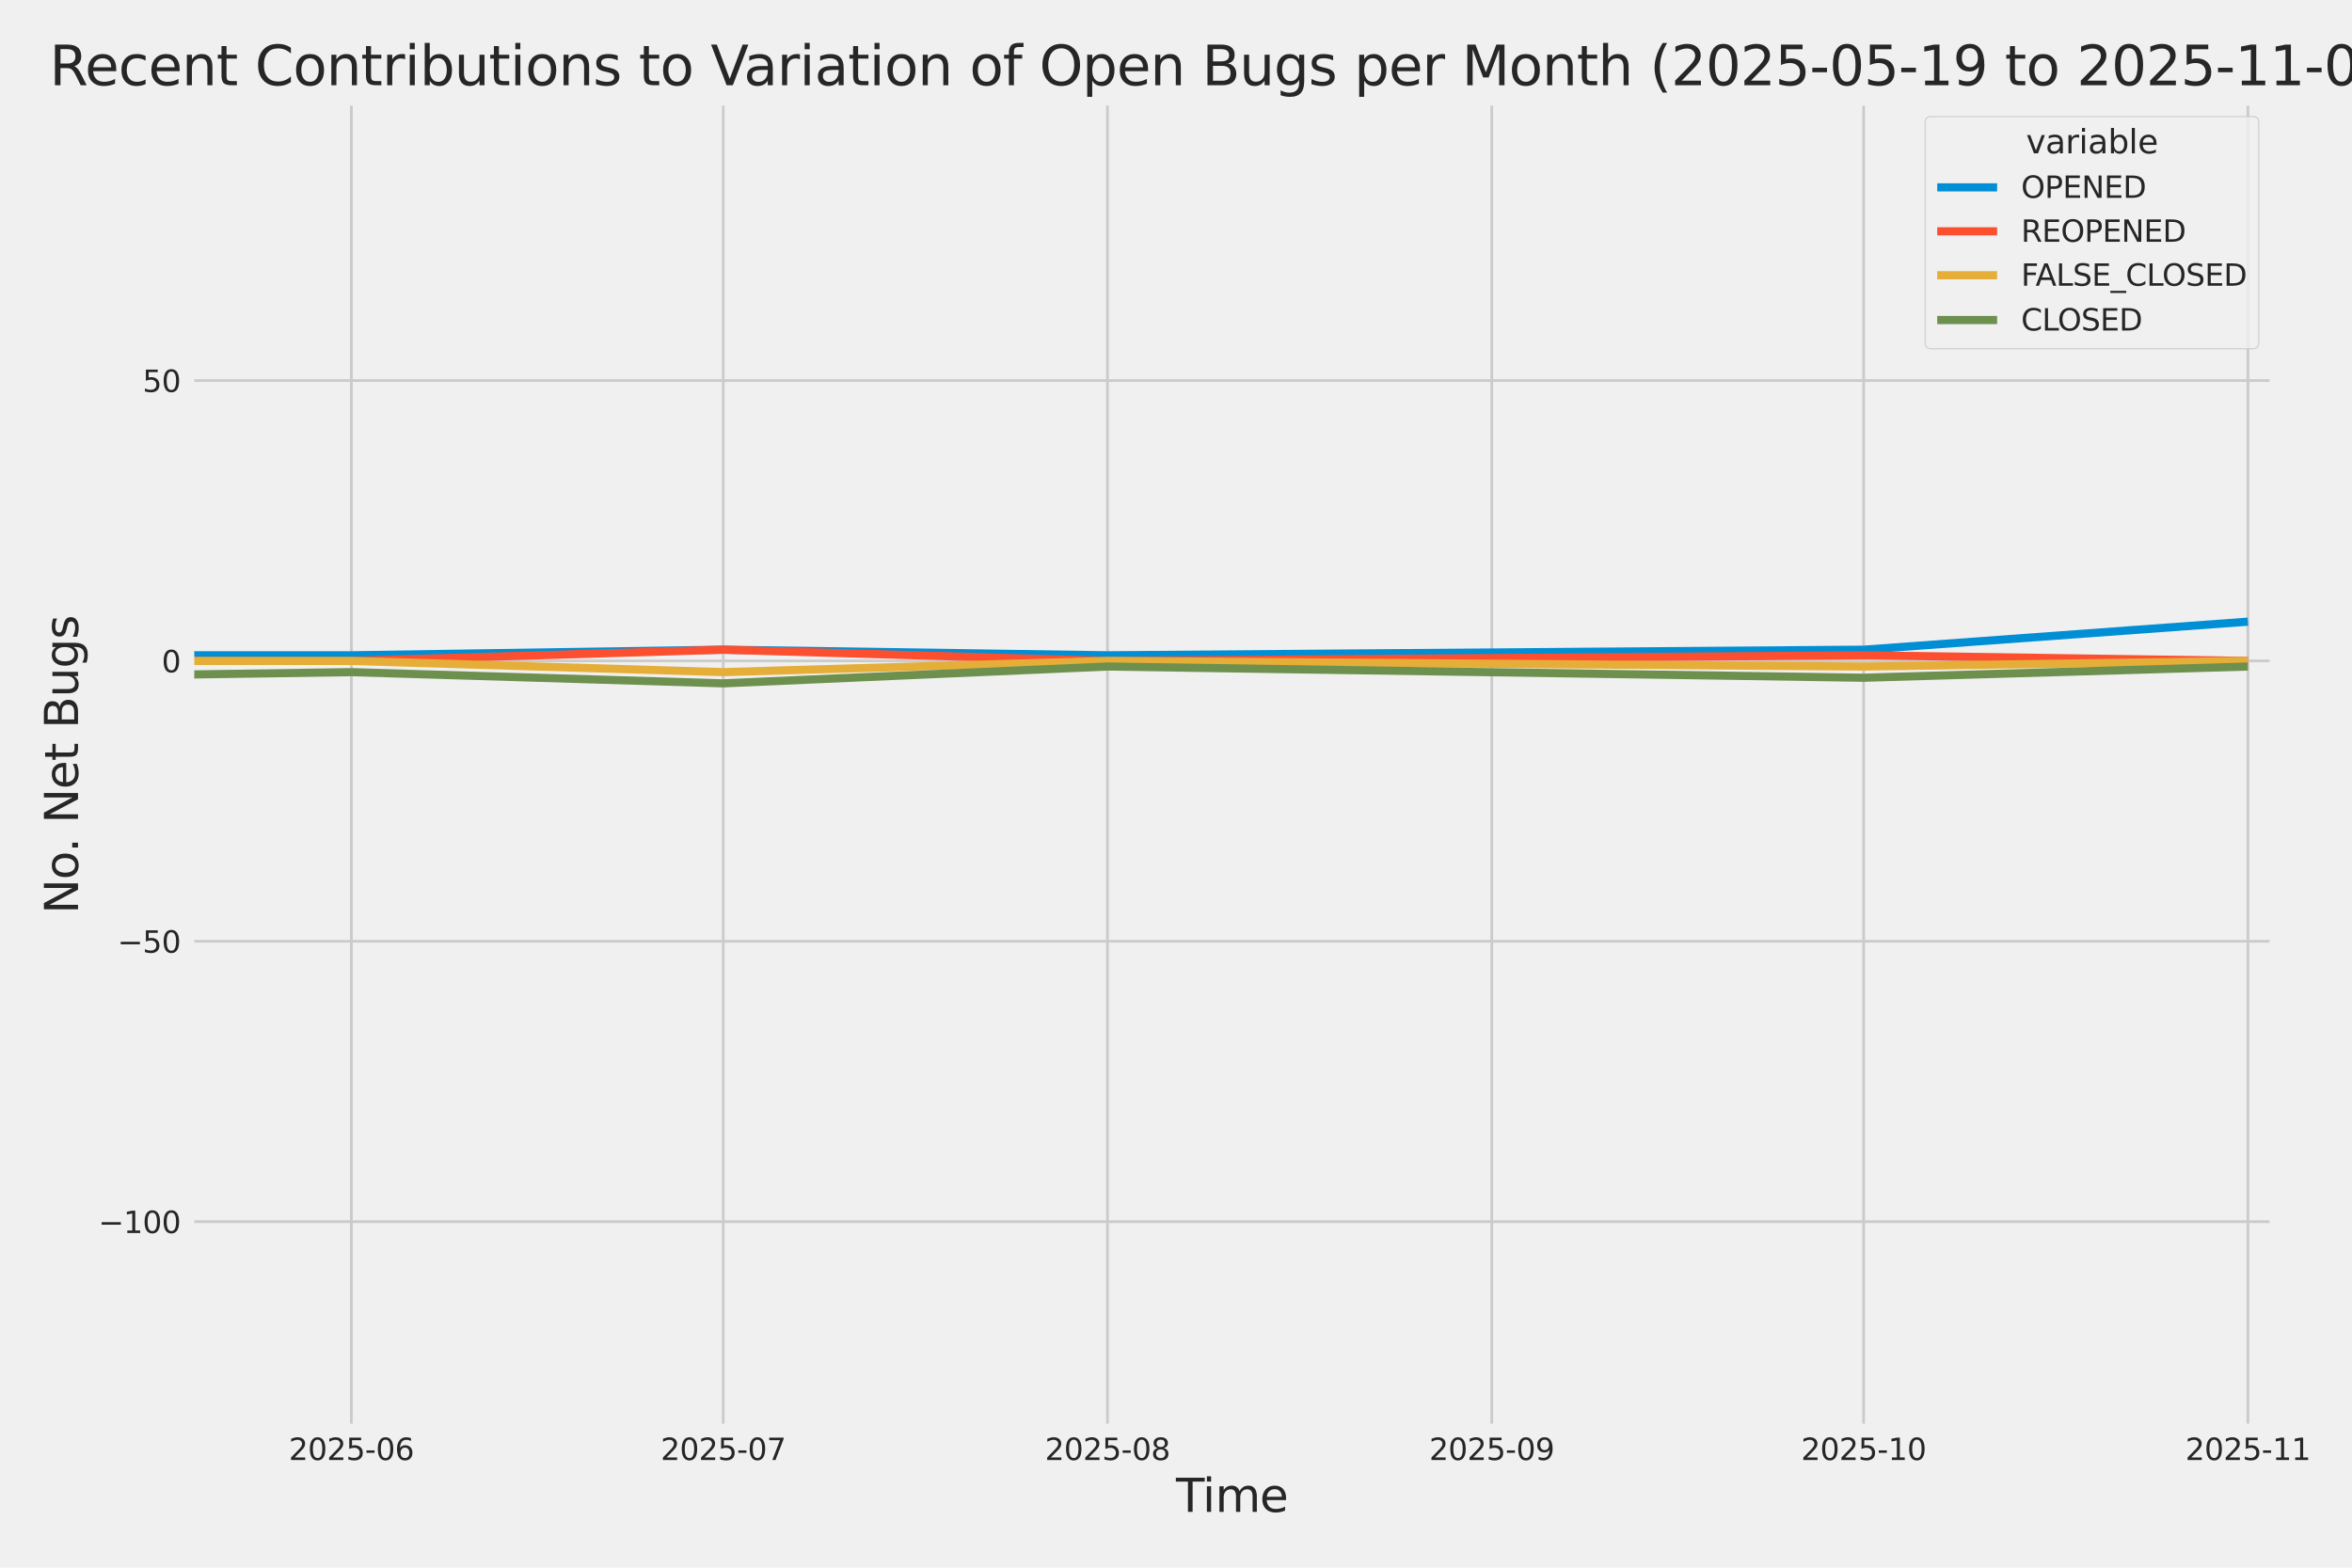 <?xml version="1.0" encoding="utf-8" standalone="no"?>
<!DOCTYPE svg PUBLIC "-//W3C//DTD SVG 1.1//EN"
  "http://www.w3.org/Graphics/SVG/1.1/DTD/svg11.dtd">
<svg xmlns:xlink="http://www.w3.org/1999/xlink" width="864pt" height="576pt" viewBox="0 0 864 576" xmlns="http://www.w3.org/2000/svg" version="1.1">
 <defs>
  <style type="text/css">*{stroke-linejoin: round; stroke-linecap: butt}</style>
 </defs>
 <g id="figure_1">
  <g id="patch_1">
   <path d="M 0 576 
L 864 576 
L 864 0 
L 0 0 
z
" style="fill: #f0f0f0"/>
  </g>
  <g id="axes_1">
   <g id="patch_2">
    <path d="M 69.87 524.58 
L 835.219 524.58 
L 835.219 37.32 
L 69.87 37.32 
z
" style="fill: #f0f0f0"/>
   </g>
   <g id="matplotlib.axis_1">
    <g id="xtick_1">
     <g id="line2d_1">
      <path d="M 129.066 524.58 
L 129.066 37.32 
" clip-path="url(#p2f8965c212)" style="fill: none; stroke: #cbcbcb"/>
     </g>
     <g id="text_1">
      <!-- 2025-06 -->
      <g style="fill: #262626" transform="translate(106.086 536.438) scale(0.11 -0.11)">
       <defs>
        <path id="DejaVuSans-32" d="M 1228 531 
L 3431 531 
L 3431 0 
L 469 0 
L 469 531 
Q 828 903 1448 1529 
Q 2069 2156 2228 2338 
Q 2531 2678 2651 2914 
Q 2772 3150 2772 3378 
Q 2772 3750 2511 3984 
Q 2250 4219 1831 4219 
Q 1534 4219 1204 4116 
Q 875 4013 500 3803 
L 500 4441 
Q 881 4594 1212 4672 
Q 1544 4750 1819 4750 
Q 2544 4750 2975 4387 
Q 3406 4025 3406 3419 
Q 3406 3131 3298 2873 
Q 3191 2616 2906 2266 
Q 2828 2175 2409 1742 
Q 1991 1309 1228 531 
z
" transform="scale(0.016)"/>
        <path id="DejaVuSans-30" d="M 2034 4250 
Q 1547 4250 1301 3770 
Q 1056 3291 1056 2328 
Q 1056 1369 1301 889 
Q 1547 409 2034 409 
Q 2525 409 2770 889 
Q 3016 1369 3016 2328 
Q 3016 3291 2770 3770 
Q 2525 4250 2034 4250 
z
M 2034 4750 
Q 2819 4750 3233 4129 
Q 3647 3509 3647 2328 
Q 3647 1150 3233 529 
Q 2819 -91 2034 -91 
Q 1250 -91 836 529 
Q 422 1150 422 2328 
Q 422 3509 836 4129 
Q 1250 4750 2034 4750 
z
" transform="scale(0.016)"/>
        <path id="DejaVuSans-35" d="M 691 4666 
L 3169 4666 
L 3169 4134 
L 1269 4134 
L 1269 2991 
Q 1406 3038 1543 3061 
Q 1681 3084 1819 3084 
Q 2600 3084 3056 2656 
Q 3513 2228 3513 1497 
Q 3513 744 3044 326 
Q 2575 -91 1722 -91 
Q 1428 -91 1123 -41 
Q 819 9 494 109 
L 494 744 
Q 775 591 1075 516 
Q 1375 441 1709 441 
Q 2250 441 2565 725 
Q 2881 1009 2881 1497 
Q 2881 1984 2565 2268 
Q 2250 2553 1709 2553 
Q 1456 2553 1204 2497 
Q 953 2441 691 2322 
L 691 4666 
z
" transform="scale(0.016)"/>
        <path id="DejaVuSans-2d" d="M 313 2009 
L 1997 2009 
L 1997 1497 
L 313 1497 
L 313 2009 
z
" transform="scale(0.016)"/>
        <path id="DejaVuSans-36" d="M 2113 2584 
Q 1688 2584 1439 2293 
Q 1191 2003 1191 1497 
Q 1191 994 1439 701 
Q 1688 409 2113 409 
Q 2538 409 2786 701 
Q 3034 994 3034 1497 
Q 3034 2003 2786 2293 
Q 2538 2584 2113 2584 
z
M 3366 4563 
L 3366 3988 
Q 3128 4100 2886 4159 
Q 2644 4219 2406 4219 
Q 1781 4219 1451 3797 
Q 1122 3375 1075 2522 
Q 1259 2794 1537 2939 
Q 1816 3084 2150 3084 
Q 2853 3084 3261 2657 
Q 3669 2231 3669 1497 
Q 3669 778 3244 343 
Q 2819 -91 2113 -91 
Q 1303 -91 875 529 
Q 447 1150 447 2328 
Q 447 3434 972 4092 
Q 1497 4750 2381 4750 
Q 2619 4750 2861 4703 
Q 3103 4656 3366 4563 
z
" transform="scale(0.016)"/>
       </defs>
       <use xlink:href="#DejaVuSans-32"/>
       <use xlink:href="#DejaVuSans-30" transform="translate(63.623 0)"/>
       <use xlink:href="#DejaVuSans-32" transform="translate(127.246 0)"/>
       <use xlink:href="#DejaVuSans-35" transform="translate(190.869 0)"/>
       <use xlink:href="#DejaVuSans-2d" transform="translate(254.492 0)"/>
       <use xlink:href="#DejaVuSans-30" transform="translate(290.576 0)"/>
       <use xlink:href="#DejaVuSans-36" transform="translate(354.199 0)"/>
      </g>
     </g>
    </g>
    <g id="xtick_2">
     <g id="line2d_2">
      <path d="M 265.673 524.58 
L 265.673 37.32 
" clip-path="url(#p2f8965c212)" style="fill: none; stroke: #cbcbcb"/>
     </g>
     <g id="text_2">
      <!-- 2025-07 -->
      <g style="fill: #262626" transform="translate(242.693 536.438) scale(0.11 -0.11)">
       <defs>
        <path id="DejaVuSans-37" d="M 525 4666 
L 3525 4666 
L 3525 4397 
L 1831 0 
L 1172 0 
L 2766 4134 
L 525 4134 
L 525 4666 
z
" transform="scale(0.016)"/>
       </defs>
       <use xlink:href="#DejaVuSans-32"/>
       <use xlink:href="#DejaVuSans-30" transform="translate(63.623 0)"/>
       <use xlink:href="#DejaVuSans-32" transform="translate(127.246 0)"/>
       <use xlink:href="#DejaVuSans-35" transform="translate(190.869 0)"/>
       <use xlink:href="#DejaVuSans-2d" transform="translate(254.492 0)"/>
       <use xlink:href="#DejaVuSans-30" transform="translate(290.576 0)"/>
       <use xlink:href="#DejaVuSans-37" transform="translate(354.199 0)"/>
      </g>
     </g>
    </g>
    <g id="xtick_3">
     <g id="line2d_3">
      <path d="M 406.833 524.58 
L 406.833 37.32 
" clip-path="url(#p2f8965c212)" style="fill: none; stroke: #cbcbcb"/>
     </g>
     <g id="text_3">
      <!-- 2025-08 -->
      <g style="fill: #262626" transform="translate(383.853 536.438) scale(0.11 -0.11)">
       <defs>
        <path id="DejaVuSans-38" d="M 2034 2216 
Q 1584 2216 1326 1975 
Q 1069 1734 1069 1313 
Q 1069 891 1326 650 
Q 1584 409 2034 409 
Q 2484 409 2743 651 
Q 3003 894 3003 1313 
Q 3003 1734 2745 1975 
Q 2488 2216 2034 2216 
z
M 1403 2484 
Q 997 2584 770 2862 
Q 544 3141 544 3541 
Q 544 4100 942 4425 
Q 1341 4750 2034 4750 
Q 2731 4750 3128 4425 
Q 3525 4100 3525 3541 
Q 3525 3141 3298 2862 
Q 3072 2584 2669 2484 
Q 3125 2378 3379 2068 
Q 3634 1759 3634 1313 
Q 3634 634 3220 271 
Q 2806 -91 2034 -91 
Q 1263 -91 848 271 
Q 434 634 434 1313 
Q 434 1759 690 2068 
Q 947 2378 1403 2484 
z
M 1172 3481 
Q 1172 3119 1398 2916 
Q 1625 2713 2034 2713 
Q 2441 2713 2670 2916 
Q 2900 3119 2900 3481 
Q 2900 3844 2670 4047 
Q 2441 4250 2034 4250 
Q 1625 4250 1398 4047 
Q 1172 3844 1172 3481 
z
" transform="scale(0.016)"/>
       </defs>
       <use xlink:href="#DejaVuSans-32"/>
       <use xlink:href="#DejaVuSans-30" transform="translate(63.623 0)"/>
       <use xlink:href="#DejaVuSans-32" transform="translate(127.246 0)"/>
       <use xlink:href="#DejaVuSans-35" transform="translate(190.869 0)"/>
       <use xlink:href="#DejaVuSans-2d" transform="translate(254.492 0)"/>
       <use xlink:href="#DejaVuSans-30" transform="translate(290.576 0)"/>
       <use xlink:href="#DejaVuSans-38" transform="translate(354.199 0)"/>
      </g>
     </g>
    </g>
    <g id="xtick_4">
     <g id="line2d_4">
      <path d="M 547.994 524.58 
L 547.994 37.32 
" clip-path="url(#p2f8965c212)" style="fill: none; stroke: #cbcbcb"/>
     </g>
     <g id="text_4">
      <!-- 2025-09 -->
      <g style="fill: #262626" transform="translate(525.013 536.438) scale(0.11 -0.11)">
       <defs>
        <path id="DejaVuSans-39" d="M 703 97 
L 703 672 
Q 941 559 1184 500 
Q 1428 441 1663 441 
Q 2288 441 2617 861 
Q 2947 1281 2994 2138 
Q 2813 1869 2534 1725 
Q 2256 1581 1919 1581 
Q 1219 1581 811 2004 
Q 403 2428 403 3163 
Q 403 3881 828 4315 
Q 1253 4750 1959 4750 
Q 2769 4750 3195 4129 
Q 3622 3509 3622 2328 
Q 3622 1225 3098 567 
Q 2575 -91 1691 -91 
Q 1453 -91 1209 -44 
Q 966 3 703 97 
z
M 1959 2075 
Q 2384 2075 2632 2365 
Q 2881 2656 2881 3163 
Q 2881 3666 2632 3958 
Q 2384 4250 1959 4250 
Q 1534 4250 1286 3958 
Q 1038 3666 1038 3163 
Q 1038 2656 1286 2365 
Q 1534 2075 1959 2075 
z
" transform="scale(0.016)"/>
       </defs>
       <use xlink:href="#DejaVuSans-32"/>
       <use xlink:href="#DejaVuSans-30" transform="translate(63.623 0)"/>
       <use xlink:href="#DejaVuSans-32" transform="translate(127.246 0)"/>
       <use xlink:href="#DejaVuSans-35" transform="translate(190.869 0)"/>
       <use xlink:href="#DejaVuSans-2d" transform="translate(254.492 0)"/>
       <use xlink:href="#DejaVuSans-30" transform="translate(290.576 0)"/>
       <use xlink:href="#DejaVuSans-39" transform="translate(354.199 0)"/>
      </g>
     </g>
    </g>
    <g id="xtick_5">
     <g id="line2d_5">
      <path d="M 684.601 524.58 
L 684.601 37.32 
" clip-path="url(#p2f8965c212)" style="fill: none; stroke: #cbcbcb"/>
     </g>
     <g id="text_5">
      <!-- 2025-10 -->
      <g style="fill: #262626" transform="translate(661.62 536.438) scale(0.11 -0.11)">
       <defs>
        <path id="DejaVuSans-31" d="M 794 531 
L 1825 531 
L 1825 4091 
L 703 3866 
L 703 4441 
L 1819 4666 
L 2450 4666 
L 2450 531 
L 3481 531 
L 3481 0 
L 794 0 
L 794 531 
z
" transform="scale(0.016)"/>
       </defs>
       <use xlink:href="#DejaVuSans-32"/>
       <use xlink:href="#DejaVuSans-30" transform="translate(63.623 0)"/>
       <use xlink:href="#DejaVuSans-32" transform="translate(127.246 0)"/>
       <use xlink:href="#DejaVuSans-35" transform="translate(190.869 0)"/>
       <use xlink:href="#DejaVuSans-2d" transform="translate(254.492 0)"/>
       <use xlink:href="#DejaVuSans-31" transform="translate(290.576 0)"/>
       <use xlink:href="#DejaVuSans-30" transform="translate(354.199 0)"/>
      </g>
     </g>
    </g>
    <g id="xtick_6">
     <g id="line2d_6">
      <path d="M 825.761 524.58 
L 825.761 37.32 
" clip-path="url(#p2f8965c212)" style="fill: none; stroke: #cbcbcb"/>
     </g>
     <g id="text_6">
      <!-- 2025-11 -->
      <g style="fill: #262626" transform="translate(802.781 536.438) scale(0.11 -0.11)">
       <use xlink:href="#DejaVuSans-32"/>
       <use xlink:href="#DejaVuSans-30" transform="translate(63.623 0)"/>
       <use xlink:href="#DejaVuSans-32" transform="translate(127.246 0)"/>
       <use xlink:href="#DejaVuSans-35" transform="translate(190.869 0)"/>
       <use xlink:href="#DejaVuSans-2d" transform="translate(254.492 0)"/>
       <use xlink:href="#DejaVuSans-31" transform="translate(290.576 0)"/>
       <use xlink:href="#DejaVuSans-31" transform="translate(354.199 0)"/>
      </g>
     </g>
    </g>
    <g id="text_7">
     <!-- Time -->
     <g style="fill: #262626" transform="translate(431.992 555.491) scale(0.168 -0.168)">
      <defs>
       <path id="DejaVuSans-54" d="M -19 4666 
L 3928 4666 
L 3928 4134 
L 2272 4134 
L 2272 0 
L 1638 0 
L 1638 4134 
L -19 4134 
L -19 4666 
z
" transform="scale(0.016)"/>
       <path id="DejaVuSans-69" d="M 603 3500 
L 1178 3500 
L 1178 0 
L 603 0 
L 603 3500 
z
M 603 4863 
L 1178 4863 
L 1178 4134 
L 603 4134 
L 603 4863 
z
" transform="scale(0.016)"/>
       <path id="DejaVuSans-6d" d="M 3328 2828 
Q 3544 3216 3844 3400 
Q 4144 3584 4550 3584 
Q 5097 3584 5394 3201 
Q 5691 2819 5691 2113 
L 5691 0 
L 5113 0 
L 5113 2094 
Q 5113 2597 4934 2840 
Q 4756 3084 4391 3084 
Q 3944 3084 3684 2787 
Q 3425 2491 3425 1978 
L 3425 0 
L 2847 0 
L 2847 2094 
Q 2847 2600 2669 2842 
Q 2491 3084 2119 3084 
Q 1678 3084 1418 2786 
Q 1159 2488 1159 1978 
L 1159 0 
L 581 0 
L 581 3500 
L 1159 3500 
L 1159 2956 
Q 1356 3278 1631 3431 
Q 1906 3584 2284 3584 
Q 2666 3584 2933 3390 
Q 3200 3197 3328 2828 
z
" transform="scale(0.016)"/>
       <path id="DejaVuSans-65" d="M 3597 1894 
L 3597 1613 
L 953 1613 
Q 991 1019 1311 708 
Q 1631 397 2203 397 
Q 2534 397 2845 478 
Q 3156 559 3463 722 
L 3463 178 
Q 3153 47 2828 -22 
Q 2503 -91 2169 -91 
Q 1331 -91 842 396 
Q 353 884 353 1716 
Q 353 2575 817 3079 
Q 1281 3584 2069 3584 
Q 2775 3584 3186 3129 
Q 3597 2675 3597 1894 
z
M 3022 2063 
Q 3016 2534 2758 2815 
Q 2500 3097 2075 3097 
Q 1594 3097 1305 2825 
Q 1016 2553 972 2059 
L 3022 2063 
z
" transform="scale(0.016)"/>
      </defs>
      <use xlink:href="#DejaVuSans-54"/>
      <use xlink:href="#DejaVuSans-69" transform="translate(57.959 0)"/>
      <use xlink:href="#DejaVuSans-6d" transform="translate(85.742 0)"/>
      <use xlink:href="#DejaVuSans-65" transform="translate(183.154 0)"/>
     </g>
    </g>
   </g>
   <g id="matplotlib.axis_2">
    <g id="ytick_1">
     <g id="line2d_7">
      <path d="M 69.87 448.864 
L 835.219 448.864 
" clip-path="url(#p2f8965c212)" style="fill: none; stroke: #cbcbcb"/>
     </g>
     <g id="text_8">
      <!-- −100 -->
      <g style="fill: #262626" transform="translate(36.156 453.043) scale(0.11 -0.11)">
       <defs>
        <path id="DejaVuSans-2212" d="M 678 2272 
L 4684 2272 
L 4684 1741 
L 678 1741 
L 678 2272 
z
" transform="scale(0.016)"/>
       </defs>
       <use xlink:href="#DejaVuSans-2212"/>
       <use xlink:href="#DejaVuSans-31" transform="translate(83.789 0)"/>
       <use xlink:href="#DejaVuSans-30" transform="translate(147.412 0)"/>
       <use xlink:href="#DejaVuSans-30" transform="translate(211.035 0)"/>
      </g>
     </g>
    </g>
    <g id="ytick_2">
     <g id="line2d_8">
      <path d="M 69.87 345.849 
L 835.219 345.849 
" clip-path="url(#p2f8965c212)" style="fill: none; stroke: #cbcbcb"/>
     </g>
     <g id="text_9">
      <!-- −50 -->
      <g style="fill: #262626" transform="translate(43.155 350.028) scale(0.11 -0.11)">
       <use xlink:href="#DejaVuSans-2212"/>
       <use xlink:href="#DejaVuSans-35" transform="translate(83.789 0)"/>
       <use xlink:href="#DejaVuSans-30" transform="translate(147.412 0)"/>
      </g>
     </g>
    </g>
    <g id="ytick_3">
     <g id="line2d_9">
      <path d="M 69.87 242.835 
L 835.219 242.835 
" clip-path="url(#p2f8965c212)" style="fill: none; stroke: #cbcbcb"/>
     </g>
     <g id="text_10">
      <!-- 0 -->
      <g style="fill: #262626" transform="translate(59.371 247.014) scale(0.11 -0.11)">
       <use xlink:href="#DejaVuSans-30"/>
      </g>
     </g>
    </g>
    <g id="ytick_4">
     <g id="line2d_10">
      <path d="M 69.87 139.82 
L 835.219 139.82 
" clip-path="url(#p2f8965c212)" style="fill: none; stroke: #cbcbcb"/>
     </g>
     <g id="text_11">
      <!-- 50 -->
      <g style="fill: #262626" transform="translate(52.373 143.999) scale(0.11 -0.11)">
       <use xlink:href="#DejaVuSans-35"/>
       <use xlink:href="#DejaVuSans-30" transform="translate(63.623 0)"/>
      </g>
     </g>
    </g>
    <g id="text_12">
     <!-- No. Net Bugs -->
     <g style="fill: #262626" transform="translate(28.662 335.777) rotate(-90) scale(0.168 -0.168)">
      <defs>
       <path id="DejaVuSans-4e" d="M 628 4666 
L 1478 4666 
L 3547 763 
L 3547 4666 
L 4159 4666 
L 4159 0 
L 3309 0 
L 1241 3903 
L 1241 0 
L 628 0 
L 628 4666 
z
" transform="scale(0.016)"/>
       <path id="DejaVuSans-6f" d="M 1959 3097 
Q 1497 3097 1228 2736 
Q 959 2375 959 1747 
Q 959 1119 1226 758 
Q 1494 397 1959 397 
Q 2419 397 2687 759 
Q 2956 1122 2956 1747 
Q 2956 2369 2687 2733 
Q 2419 3097 1959 3097 
z
M 1959 3584 
Q 2709 3584 3137 3096 
Q 3566 2609 3566 1747 
Q 3566 888 3137 398 
Q 2709 -91 1959 -91 
Q 1206 -91 779 398 
Q 353 888 353 1747 
Q 353 2609 779 3096 
Q 1206 3584 1959 3584 
z
" transform="scale(0.016)"/>
       <path id="DejaVuSans-2e" d="M 684 794 
L 1344 794 
L 1344 0 
L 684 0 
L 684 794 
z
" transform="scale(0.016)"/>
       <path id="DejaVuSans-20" transform="scale(0.016)"/>
       <path id="DejaVuSans-74" d="M 1172 4494 
L 1172 3500 
L 2356 3500 
L 2356 3053 
L 1172 3053 
L 1172 1153 
Q 1172 725 1289 603 
Q 1406 481 1766 481 
L 2356 481 
L 2356 0 
L 1766 0 
Q 1100 0 847 248 
Q 594 497 594 1153 
L 594 3053 
L 172 3053 
L 172 3500 
L 594 3500 
L 594 4494 
L 1172 4494 
z
" transform="scale(0.016)"/>
       <path id="DejaVuSans-42" d="M 1259 2228 
L 1259 519 
L 2272 519 
Q 2781 519 3026 730 
Q 3272 941 3272 1375 
Q 3272 1813 3026 2020 
Q 2781 2228 2272 2228 
L 1259 2228 
z
M 1259 4147 
L 1259 2741 
L 2194 2741 
Q 2656 2741 2882 2914 
Q 3109 3088 3109 3444 
Q 3109 3797 2882 3972 
Q 2656 4147 2194 4147 
L 1259 4147 
z
M 628 4666 
L 2241 4666 
Q 2963 4666 3353 4366 
Q 3744 4066 3744 3513 
Q 3744 3084 3544 2831 
Q 3344 2578 2956 2516 
Q 3422 2416 3680 2098 
Q 3938 1781 3938 1306 
Q 3938 681 3513 340 
Q 3088 0 2303 0 
L 628 0 
L 628 4666 
z
" transform="scale(0.016)"/>
       <path id="DejaVuSans-75" d="M 544 1381 
L 544 3500 
L 1119 3500 
L 1119 1403 
Q 1119 906 1312 657 
Q 1506 409 1894 409 
Q 2359 409 2629 706 
Q 2900 1003 2900 1516 
L 2900 3500 
L 3475 3500 
L 3475 0 
L 2900 0 
L 2900 538 
Q 2691 219 2414 64 
Q 2138 -91 1772 -91 
Q 1169 -91 856 284 
Q 544 659 544 1381 
z
M 1991 3584 
L 1991 3584 
z
" transform="scale(0.016)"/>
       <path id="DejaVuSans-67" d="M 2906 1791 
Q 2906 2416 2648 2759 
Q 2391 3103 1925 3103 
Q 1463 3103 1205 2759 
Q 947 2416 947 1791 
Q 947 1169 1205 825 
Q 1463 481 1925 481 
Q 2391 481 2648 825 
Q 2906 1169 2906 1791 
z
M 3481 434 
Q 3481 -459 3084 -895 
Q 2688 -1331 1869 -1331 
Q 1566 -1331 1297 -1286 
Q 1028 -1241 775 -1147 
L 775 -588 
Q 1028 -725 1275 -790 
Q 1522 -856 1778 -856 
Q 2344 -856 2625 -561 
Q 2906 -266 2906 331 
L 2906 616 
Q 2728 306 2450 153 
Q 2172 0 1784 0 
Q 1141 0 747 490 
Q 353 981 353 1791 
Q 353 2603 747 3093 
Q 1141 3584 1784 3584 
Q 2172 3584 2450 3431 
Q 2728 3278 2906 2969 
L 2906 3500 
L 3481 3500 
L 3481 434 
z
" transform="scale(0.016)"/>
       <path id="DejaVuSans-73" d="M 2834 3397 
L 2834 2853 
Q 2591 2978 2328 3040 
Q 2066 3103 1784 3103 
Q 1356 3103 1142 2972 
Q 928 2841 928 2578 
Q 928 2378 1081 2264 
Q 1234 2150 1697 2047 
L 1894 2003 
Q 2506 1872 2764 1633 
Q 3022 1394 3022 966 
Q 3022 478 2636 193 
Q 2250 -91 1575 -91 
Q 1294 -91 989 -36 
Q 684 19 347 128 
L 347 722 
Q 666 556 975 473 
Q 1284 391 1588 391 
Q 1994 391 2212 530 
Q 2431 669 2431 922 
Q 2431 1156 2273 1281 
Q 2116 1406 1581 1522 
L 1381 1569 
Q 847 1681 609 1914 
Q 372 2147 372 2553 
Q 372 3047 722 3315 
Q 1072 3584 1716 3584 
Q 2034 3584 2315 3537 
Q 2597 3491 2834 3397 
z
" transform="scale(0.016)"/>
      </defs>
      <use xlink:href="#DejaVuSans-4e"/>
      <use xlink:href="#DejaVuSans-6f" transform="translate(74.805 0)"/>
      <use xlink:href="#DejaVuSans-2e" transform="translate(134.236 0)"/>
      <use xlink:href="#DejaVuSans-20" transform="translate(166.023 0)"/>
      <use xlink:href="#DejaVuSans-4e" transform="translate(197.811 0)"/>
      <use xlink:href="#DejaVuSans-65" transform="translate(272.615 0)"/>
      <use xlink:href="#DejaVuSans-74" transform="translate(334.139 0)"/>
      <use xlink:href="#DejaVuSans-20" transform="translate(373.348 0)"/>
      <use xlink:href="#DejaVuSans-42" transform="translate(405.135 0)"/>
      <use xlink:href="#DejaVuSans-75" transform="translate(473.738 0)"/>
      <use xlink:href="#DejaVuSans-67" transform="translate(537.117 0)"/>
      <use xlink:href="#DejaVuSans-73" transform="translate(600.594 0)"/>
     </g>
    </g>
   </g>
   <g id="FillBetweenPolyCollection_1">
    <path d="M -14838.488 228.412 
L -14838.488 228.412 
L -14701.881 226.352 
L -14560.721 230.473 
L -14419.56 238.714 
L -14282.953 162.483 
L -14141.793 189.267 
L -14005.186 185.146 
L -13864.026 213.99 
L -13722.866 121.277 
L -13595.366 207.809 
L -13454.205 185.146 
L -13317.599 205.749 
L -13176.438 189.267 
L -13039.831 172.784 
L -12898.671 220.171 
L -12757.511 218.111 
L -12620.904 224.292 
L -12479.743 98.614 
L -12343.137 176.905 
L -12201.976 220.171 
L -12060.816 224.292 
L -11933.316 226.352 
L -11792.156 230.473 
L -11655.549 211.93 
L -11514.389 213.99 
L -11377.782 216.051 
L -11236.621 220.171 
L -11095.461 216.051 
L -10958.854 230.473 
L -10817.694 170.724 
L -10681.087 183.086 
L -10539.927 216.051 
L -10398.766 230.473 
L -10271.266 203.689 
L -10130.106 201.629 
L -9993.499 193.387 
L -9852.339 148.061 
L -9715.732 98.614 
L -9574.572 193.387 
L -9433.411 191.327 
L -9296.804 203.689 
L -9155.644 205.749 
L -9019.037 158.362 
L -8877.877 84.192 
L -8736.717 197.508 
L -8604.663 209.87 
L -8463.503 183.086 
L -8326.896 226.352 
L -8185.736 176.905 
L -8049.129 183.086 
L -7907.968 110.976 
L -7766.808 199.568 
L -7630.201 150.121 
L -7489.041 168.664 
L -7352.434 181.026 
L -7211.274 59.468 
L -7070.113 164.543 
L -6942.614 178.965 
L -6801.453 158.362 
L -6664.846 172.784 
L -6523.686 170.724 
L -6387.079 172.784 
L -6245.919 166.604 
L -6104.758 185.146 
L -5968.152 178.965 
L -5826.991 139.82 
L -5690.384 61.528 
L -5549.224 187.207 
L -5408.064 172.784 
L -5280.564 205.749 
L -5139.404 92.433 
L -5002.797 106.855 
L -4861.636 170.724 
L -4725.03 127.458 
L -4583.869 160.423 
L -4442.709 185.146 
L -4306.102 187.207 
L -4164.942 205.749 
L -4028.335 209.87 
L -3887.174 226.352 
L -3746.014 216.051 
L -3618.514 220.171 
L -3477.354 216.051 
L -3340.747 220.171 
L -3199.587 220.171 
L -3062.98 205.749 
L -2921.819 218.111 
L -2780.659 228.412 
L -2644.052 236.654 
L -2502.892 222.232 
L -2366.285 197.508 
L -2225.125 213.99 
L -2083.964 238.714 
L -1951.911 242.835 
L -1810.751 187.207 
L -1674.144 228.412 
L -1532.983 193.387 
L -1396.377 230.473 
L -1255.216 240.774 
L -1114.056 240.774 
L -977.449 238.714 
L -836.289 199.568 
L -699.682 228.412 
L -558.521 240.774 
L -417.361 234.593 
L -289.861 238.714 
L -148.701 224.292 
L -12.094 240.774 
L 129.066 240.774 
L 265.673 238.714 
L 406.833 240.774 
L 684.601 238.714 
L 825.761 228.412 
L 825.761 228.412 
L 825.761 228.412 
L 684.601 238.714 
L 406.833 240.774 
L 265.673 238.714 
L 129.066 240.774 
L -12.094 240.774 
L -148.701 224.292 
L -289.861 238.714 
L -417.361 234.593 
L -558.521 240.774 
L -699.682 228.412 
L -836.289 199.568 
L -977.449 238.714 
L -1114.056 240.774 
L -1255.216 240.774 
L -1396.377 230.473 
L -1532.983 193.387 
L -1674.144 228.412 
L -1810.751 187.207 
L -1951.911 242.835 
L -2083.964 238.714 
L -2225.125 213.99 
L -2366.285 197.508 
L -2502.892 222.232 
L -2644.052 236.654 
L -2780.659 228.412 
L -2921.819 218.111 
L -3062.98 205.749 
L -3199.587 220.171 
L -3340.747 220.171 
L -3477.354 216.051 
L -3618.514 220.171 
L -3746.014 216.051 
L -3887.174 226.352 
L -4028.335 209.87 
L -4164.942 205.749 
L -4306.102 187.207 
L -4442.709 185.146 
L -4583.869 160.423 
L -4725.03 127.458 
L -4861.636 170.724 
L -5002.797 106.855 
L -5139.404 92.433 
L -5280.564 205.749 
L -5408.064 172.784 
L -5549.224 187.207 
L -5690.384 61.528 
L -5826.991 139.82 
L -5968.152 178.965 
L -6104.758 185.146 
L -6245.919 166.604 
L -6387.079 172.784 
L -6523.686 170.724 
L -6664.846 172.784 
L -6801.453 158.362 
L -6942.614 178.965 
L -7070.113 164.543 
L -7211.274 59.468 
L -7352.434 181.026 
L -7489.041 168.664 
L -7630.201 150.121 
L -7766.808 199.568 
L -7907.968 110.976 
L -8049.129 183.086 
L -8185.736 176.905 
L -8326.896 226.352 
L -8463.503 183.086 
L -8604.663 209.87 
L -8736.717 197.508 
L -8877.877 84.192 
L -9019.037 158.362 
L -9155.644 205.749 
L -9296.804 203.689 
L -9433.411 191.327 
L -9574.572 193.387 
L -9715.732 98.614 
L -9852.339 148.061 
L -9993.499 193.387 
L -10130.106 201.629 
L -10271.266 203.689 
L -10398.766 230.473 
L -10539.927 216.051 
L -10681.087 183.086 
L -10817.694 170.724 
L -10958.854 230.473 
L -11095.461 216.051 
L -11236.621 220.171 
L -11377.782 216.051 
L -11514.389 213.99 
L -11655.549 211.93 
L -11792.156 230.473 
L -11933.316 226.352 
L -12060.816 224.292 
L -12201.976 220.171 
L -12343.137 176.905 
L -12479.743 98.614 
L -12620.904 224.292 
L -12757.511 218.111 
L -12898.671 220.171 
L -13039.831 172.784 
L -13176.438 189.267 
L -13317.599 205.749 
L -13454.205 185.146 
L -13595.366 207.809 
L -13722.866 121.277 
L -13864.026 213.99 
L -14005.186 185.146 
L -14141.793 189.267 
L -14282.953 162.483 
L -14419.56 238.714 
L -14560.721 230.473 
L -14701.881 226.352 
L -14838.488 228.412 
z
" clip-path="url(#p2f8965c212)" style="fill: #008fd5; fill-opacity: 0.2; stroke: #008fd5; stroke-opacity: 0.2; stroke-width: 0.5"/>
   </g>
   <g id="FillBetweenPolyCollection_2">
    <path d="M -14838.488 242.835 
L -14838.488 242.835 
L -14701.881 242.835 
L -14560.721 242.835 
L -14419.56 242.835 
L -14282.953 242.835 
L -14141.793 236.654 
L -14005.186 242.835 
L -13864.026 242.835 
L -13722.866 236.654 
L -13595.366 242.835 
L -13454.205 242.835 
L -13317.599 238.714 
L -13176.438 242.835 
L -13039.831 240.774 
L -12898.671 242.835 
L -12757.511 238.714 
L -12620.904 240.774 
L -12479.743 207.809 
L -12343.137 230.473 
L -12201.976 242.835 
L -12060.816 242.835 
L -11933.316 242.835 
L -11792.156 242.835 
L -11655.549 242.835 
L -11514.389 240.774 
L -11377.782 242.835 
L -11236.621 242.835 
L -11095.461 238.714 
L -10958.854 238.714 
L -10817.694 242.835 
L -10681.087 242.835 
L -10539.927 238.714 
L -10398.766 242.835 
L -10271.266 236.654 
L -10130.106 242.835 
L -9993.499 242.835 
L -9852.339 230.473 
L -9715.732 218.111 
L -9574.572 238.714 
L -9433.411 240.774 
L -9296.804 240.774 
L -9155.644 232.533 
L -9019.037 238.714 
L -8877.877 224.292 
L -8736.717 242.835 
L -8604.663 242.835 
L -8463.503 240.774 
L -8326.896 242.835 
L -8185.736 242.835 
L -8049.129 238.714 
L -7907.968 236.654 
L -7766.808 238.714 
L -7630.201 242.835 
L -7489.041 234.593 
L -7352.434 232.533 
L -7211.274 240.774 
L -7070.113 234.593 
L -6942.614 232.533 
L -6801.453 218.111 
L -6664.846 224.292 
L -6523.686 240.774 
L -6387.079 240.774 
L -6245.919 236.654 
L -6104.758 234.593 
L -5968.152 242.835 
L -5826.991 213.99 
L -5690.384 242.835 
L -5549.224 216.051 
L -5408.064 240.774 
L -5280.564 234.593 
L -5139.404 234.593 
L -5002.797 232.533 
L -4861.636 242.835 
L -4725.03 201.629 
L -4583.869 230.473 
L -4442.709 232.533 
L -4306.102 224.292 
L -4164.942 226.352 
L -4028.335 224.292 
L -3887.174 240.774 
L -3746.014 232.533 
L -3618.514 238.714 
L -3477.354 230.473 
L -3340.747 242.835 
L -3199.587 234.593 
L -3062.98 240.774 
L -2921.819 242.835 
L -2780.659 242.835 
L -2644.052 242.835 
L -2502.892 242.835 
L -2366.285 242.835 
L -2225.125 242.835 
L -2083.964 242.835 
L -1951.911 242.835 
L -1810.751 242.835 
L -1674.144 238.714 
L -1532.983 203.689 
L -1396.377 232.533 
L -1255.216 240.774 
L -1114.056 240.774 
L -977.449 242.835 
L -836.289 203.689 
L -699.682 236.654 
L -558.521 242.835 
L -417.361 236.654 
L -289.861 240.774 
L -148.701 232.533 
L -12.094 242.835 
L 129.066 242.835 
L 265.673 238.714 
L 406.833 242.835 
L 684.601 240.774 
L 825.761 242.835 
L 825.761 242.835 
L 825.761 242.835 
L 684.601 240.774 
L 406.833 242.835 
L 265.673 238.714 
L 129.066 242.835 
L -12.094 242.835 
L -148.701 232.533 
L -289.861 240.774 
L -417.361 236.654 
L -558.521 242.835 
L -699.682 236.654 
L -836.289 203.689 
L -977.449 242.835 
L -1114.056 240.774 
L -1255.216 240.774 
L -1396.377 232.533 
L -1532.983 203.689 
L -1674.144 238.714 
L -1810.751 242.835 
L -1951.911 242.835 
L -2083.964 242.835 
L -2225.125 242.835 
L -2366.285 242.835 
L -2502.892 242.835 
L -2644.052 242.835 
L -2780.659 242.835 
L -2921.819 242.835 
L -3062.98 240.774 
L -3199.587 234.593 
L -3340.747 242.835 
L -3477.354 230.473 
L -3618.514 238.714 
L -3746.014 232.533 
L -3887.174 240.774 
L -4028.335 224.292 
L -4164.942 226.352 
L -4306.102 224.292 
L -4442.709 232.533 
L -4583.869 230.473 
L -4725.03 201.629 
L -4861.636 242.835 
L -5002.797 232.533 
L -5139.404 234.593 
L -5280.564 234.593 
L -5408.064 240.774 
L -5549.224 216.051 
L -5690.384 242.835 
L -5826.991 213.99 
L -5968.152 242.835 
L -6104.758 234.593 
L -6245.919 236.654 
L -6387.079 240.774 
L -6523.686 240.774 
L -6664.846 224.292 
L -6801.453 218.111 
L -6942.614 232.533 
L -7070.113 234.593 
L -7211.274 240.774 
L -7352.434 232.533 
L -7489.041 234.593 
L -7630.201 242.835 
L -7766.808 238.714 
L -7907.968 236.654 
L -8049.129 238.714 
L -8185.736 242.835 
L -8326.896 242.835 
L -8463.503 240.774 
L -8604.663 242.835 
L -8736.717 242.835 
L -8877.877 224.292 
L -9019.037 238.714 
L -9155.644 232.533 
L -9296.804 240.774 
L -9433.411 240.774 
L -9574.572 238.714 
L -9715.732 218.111 
L -9852.339 230.473 
L -9993.499 242.835 
L -10130.106 242.835 
L -10271.266 236.654 
L -10398.766 242.835 
L -10539.927 238.714 
L -10681.087 242.835 
L -10817.694 242.835 
L -10958.854 238.714 
L -11095.461 238.714 
L -11236.621 242.835 
L -11377.782 242.835 
L -11514.389 240.774 
L -11655.549 242.835 
L -11792.156 242.835 
L -11933.316 242.835 
L -12060.816 242.835 
L -12201.976 242.835 
L -12343.137 230.473 
L -12479.743 207.809 
L -12620.904 240.774 
L -12757.511 238.714 
L -12898.671 242.835 
L -13039.831 240.774 
L -13176.438 242.835 
L -13317.599 238.714 
L -13454.205 242.835 
L -13595.366 242.835 
L -13722.866 236.654 
L -13864.026 242.835 
L -14005.186 242.835 
L -14141.793 236.654 
L -14282.953 242.835 
L -14419.56 242.835 
L -14560.721 242.835 
L -14701.881 242.835 
L -14838.488 242.835 
z
" clip-path="url(#p2f8965c212)" style="fill: #fc4f30; fill-opacity: 0.2; stroke: #fc4f30; stroke-opacity: 0.2; stroke-width: 0.5"/>
   </g>
   <g id="FillBetweenPolyCollection_3">
    <path d="M -14838.488 242.835 
L -14838.488 242.835 
L -14701.881 242.835 
L -14560.721 242.835 
L -14419.56 242.835 
L -14282.953 242.835 
L -14141.793 246.955 
L -14005.186 242.835 
L -13864.026 242.835 
L -13722.866 246.955 
L -13595.366 242.835 
L -13454.205 242.835 
L -13317.599 246.955 
L -13176.438 242.835 
L -13039.831 242.835 
L -12898.671 242.835 
L -12757.511 244.895 
L -12620.904 244.895 
L -12479.743 269.618 
L -12343.137 246.955 
L -12201.976 242.835 
L -12060.816 242.835 
L -11933.316 242.835 
L -11792.156 242.835 
L -11655.549 242.835 
L -11514.389 244.895 
L -11377.782 242.835 
L -11236.621 242.835 
L -11095.461 244.895 
L -10958.854 244.895 
L -10817.694 242.835 
L -10681.087 242.835 
L -10539.927 242.835 
L -10398.766 242.835 
L -10271.266 246.955 
L -10130.106 242.835 
L -9993.499 242.835 
L -9852.339 251.076 
L -9715.732 265.498 
L -9574.572 246.955 
L -9433.411 244.895 
L -9296.804 242.835 
L -9155.644 246.955 
L -9019.037 246.955 
L -8877.877 257.257 
L -8736.717 242.835 
L -8604.663 242.835 
L -8463.503 244.895 
L -8326.896 242.835 
L -8185.736 242.835 
L -8049.129 242.835 
L -7907.968 249.015 
L -7766.808 244.895 
L -7630.201 242.835 
L -7489.041 249.015 
L -7352.434 242.835 
L -7211.274 244.895 
L -7070.113 246.955 
L -6942.614 251.076 
L -6801.453 255.196 
L -6664.846 255.196 
L -6523.686 244.895 
L -6387.079 244.895 
L -6245.919 246.955 
L -6104.758 244.895 
L -5968.152 242.835 
L -5826.991 257.257 
L -5690.384 242.835 
L -5549.224 253.136 
L -5408.064 244.895 
L -5280.564 251.076 
L -5139.404 246.955 
L -5002.797 246.955 
L -4861.636 242.835 
L -4725.03 281.98 
L -4583.869 249.015 
L -4442.709 249.015 
L -4306.102 251.076 
L -4164.942 246.955 
L -4028.335 257.257 
L -3887.174 244.895 
L -3746.014 244.895 
L -3618.514 242.835 
L -3477.354 251.076 
L -3340.747 242.835 
L -3199.587 244.895 
L -3062.98 242.835 
L -2921.819 242.835 
L -2780.659 242.835 
L -2644.052 242.835 
L -2502.892 242.835 
L -2366.285 242.835 
L -2225.125 242.835 
L -2083.964 242.835 
L -1951.911 242.835 
L -1810.751 242.835 
L -1674.144 246.955 
L -1532.983 246.955 
L -1396.377 244.895 
L -1255.216 242.835 
L -1114.056 244.895 
L -977.449 242.835 
L -836.289 246.955 
L -699.682 244.895 
L -558.521 242.835 
L -417.361 244.895 
L -289.861 244.895 
L -148.701 242.835 
L -12.094 242.835 
L 129.066 242.835 
L 265.673 246.955 
L 406.833 242.835 
L 684.601 244.895 
L 825.761 242.835 
L 825.761 242.835 
L 825.761 242.835 
L 684.601 244.895 
L 406.833 242.835 
L 265.673 246.955 
L 129.066 242.835 
L -12.094 242.835 
L -148.701 242.835 
L -289.861 244.895 
L -417.361 244.895 
L -558.521 242.835 
L -699.682 244.895 
L -836.289 246.955 
L -977.449 242.835 
L -1114.056 244.895 
L -1255.216 242.835 
L -1396.377 244.895 
L -1532.983 246.955 
L -1674.144 246.955 
L -1810.751 242.835 
L -1951.911 242.835 
L -2083.964 242.835 
L -2225.125 242.835 
L -2366.285 242.835 
L -2502.892 242.835 
L -2644.052 242.835 
L -2780.659 242.835 
L -2921.819 242.835 
L -3062.98 242.835 
L -3199.587 244.895 
L -3340.747 242.835 
L -3477.354 251.076 
L -3618.514 242.835 
L -3746.014 244.895 
L -3887.174 244.895 
L -4028.335 257.257 
L -4164.942 246.955 
L -4306.102 251.076 
L -4442.709 249.015 
L -4583.869 249.015 
L -4725.03 281.98 
L -4861.636 242.835 
L -5002.797 246.955 
L -5139.404 246.955 
L -5280.564 251.076 
L -5408.064 244.895 
L -5549.224 253.136 
L -5690.384 242.835 
L -5826.991 257.257 
L -5968.152 242.835 
L -6104.758 244.895 
L -6245.919 246.955 
L -6387.079 244.895 
L -6523.686 244.895 
L -6664.846 255.196 
L -6801.453 255.196 
L -6942.614 251.076 
L -7070.113 246.955 
L -7211.274 244.895 
L -7352.434 242.835 
L -7489.041 249.015 
L -7630.201 242.835 
L -7766.808 244.895 
L -7907.968 249.015 
L -8049.129 242.835 
L -8185.736 242.835 
L -8326.896 242.835 
L -8463.503 244.895 
L -8604.663 242.835 
L -8736.717 242.835 
L -8877.877 257.257 
L -9019.037 246.955 
L -9155.644 246.955 
L -9296.804 242.835 
L -9433.411 244.895 
L -9574.572 246.955 
L -9715.732 265.498 
L -9852.339 251.076 
L -9993.499 242.835 
L -10130.106 242.835 
L -10271.266 246.955 
L -10398.766 242.835 
L -10539.927 242.835 
L -10681.087 242.835 
L -10817.694 242.835 
L -10958.854 244.895 
L -11095.461 244.895 
L -11236.621 242.835 
L -11377.782 242.835 
L -11514.389 244.895 
L -11655.549 242.835 
L -11792.156 242.835 
L -11933.316 242.835 
L -12060.816 242.835 
L -12201.976 242.835 
L -12343.137 246.955 
L -12479.743 269.618 
L -12620.904 244.895 
L -12757.511 244.895 
L -12898.671 242.835 
L -13039.831 242.835 
L -13176.438 242.835 
L -13317.599 246.955 
L -13454.205 242.835 
L -13595.366 242.835 
L -13722.866 246.955 
L -13864.026 242.835 
L -14005.186 242.835 
L -14141.793 246.955 
L -14282.953 242.835 
L -14419.56 242.835 
L -14560.721 242.835 
L -14701.881 242.835 
L -14838.488 242.835 
z
" clip-path="url(#p2f8965c212)" style="fill: #e5ae38; fill-opacity: 0.2; stroke: #e5ae38; stroke-opacity: 0.2; stroke-width: 0.5"/>
   </g>
   <g id="FillBetweenPolyCollection_4">
    <path d="M -14838.488 249.015 
L -14838.488 249.015 
L -14701.881 259.317 
L -14560.721 246.955 
L -14419.56 242.835 
L -14282.953 288.161 
L -14141.793 300.523 
L -14005.186 265.498 
L -13864.026 269.618 
L -13722.866 331.427 
L -13595.366 290.221 
L -13454.205 312.885 
L -13317.599 277.86 
L -13176.438 298.463 
L -13039.831 284.04 
L -12898.671 255.196 
L -12757.511 253.136 
L -12620.904 253.136 
L -12479.743 407.658 
L -12343.137 261.377 
L -12201.976 255.196 
L -12060.816 244.895 
L -11933.316 249.015 
L -11792.156 244.895 
L -11655.549 358.211 
L -11514.389 255.196 
L -11377.782 249.015 
L -11236.621 249.015 
L -11095.461 269.618 
L -10958.854 257.257 
L -10817.694 263.437 
L -10681.087 294.342 
L -10539.927 257.257 
L -10398.766 261.377 
L -10271.266 281.98 
L -10130.106 263.437 
L -9993.499 265.498 
L -9852.339 306.704 
L -9715.732 420.02 
L -9574.572 310.824 
L -9433.411 296.402 
L -9296.804 259.317 
L -9155.644 265.498 
L -9019.037 341.729 
L -8877.877 422.08 
L -8736.717 269.618 
L -8604.663 279.92 
L -8463.503 277.86 
L -8326.896 288.161 
L -8185.736 306.704 
L -8049.129 395.296 
L -7907.968 347.91 
L -7766.808 261.377 
L -7630.201 308.764 
L -7489.041 380.874 
L -7352.434 269.618 
L -7211.274 284.04 
L -7070.113 325.246 
L -6942.614 308.764 
L -6801.453 302.583 
L -6664.846 339.668 
L -6523.686 296.402 
L -6387.079 413.839 
L -6245.919 312.885 
L -6104.758 360.271 
L -5968.152 310.824 
L -5826.991 308.764 
L -5690.384 436.502 
L -5549.224 319.065 
L -5408.064 308.764 
L -5280.564 277.86 
L -5139.404 319.065 
L -5002.797 317.005 
L -4861.636 387.055 
L -4725.03 502.432 
L -4583.869 286.101 
L -4442.709 319.065 
L -4306.102 335.548 
L -4164.942 267.558 
L -4028.335 308.764 
L -3887.174 298.463 
L -3746.014 279.92 
L -3618.514 261.377 
L -3477.354 277.86 
L -3340.747 246.955 
L -3199.587 251.076 
L -3062.98 275.799 
L -2921.819 277.86 
L -2780.659 257.257 
L -2644.052 246.955 
L -2502.892 246.955 
L -2366.285 281.98 
L -2225.125 242.835 
L -2083.964 253.136 
L -1951.911 255.196 
L -1810.751 267.558 
L -1674.144 343.789 
L -1532.983 263.437 
L -1396.377 317.005 
L -1255.216 249.015 
L -1114.056 263.437 
L -977.449 269.618 
L -836.289 251.076 
L -699.682 251.076 
L -558.521 251.076 
L -417.361 275.799 
L -289.861 265.498 
L -148.701 257.257 
L -12.094 249.015 
L 129.066 246.955 
L 265.673 251.076 
L 406.833 244.895 
L 684.601 249.015 
L 825.761 244.895 
L 825.761 244.895 
L 825.761 244.895 
L 684.601 249.015 
L 406.833 244.895 
L 265.673 251.076 
L 129.066 246.955 
L -12.094 249.015 
L -148.701 257.257 
L -289.861 265.498 
L -417.361 275.799 
L -558.521 251.076 
L -699.682 251.076 
L -836.289 251.076 
L -977.449 269.618 
L -1114.056 263.437 
L -1255.216 249.015 
L -1396.377 317.005 
L -1532.983 263.437 
L -1674.144 343.789 
L -1810.751 267.558 
L -1951.911 255.196 
L -2083.964 253.136 
L -2225.125 242.835 
L -2366.285 281.98 
L -2502.892 246.955 
L -2644.052 246.955 
L -2780.659 257.257 
L -2921.819 277.86 
L -3062.98 275.799 
L -3199.587 251.076 
L -3340.747 246.955 
L -3477.354 277.86 
L -3618.514 261.377 
L -3746.014 279.92 
L -3887.174 298.463 
L -4028.335 308.764 
L -4164.942 267.558 
L -4306.102 335.548 
L -4442.709 319.065 
L -4583.869 286.101 
L -4725.03 502.432 
L -4861.636 387.055 
L -5002.797 317.005 
L -5139.404 319.065 
L -5280.564 277.86 
L -5408.064 308.764 
L -5549.224 319.065 
L -5690.384 436.502 
L -5826.991 308.764 
L -5968.152 310.824 
L -6104.758 360.271 
L -6245.919 312.885 
L -6387.079 413.839 
L -6523.686 296.402 
L -6664.846 339.668 
L -6801.453 302.583 
L -6942.614 308.764 
L -7070.113 325.246 
L -7211.274 284.04 
L -7352.434 269.618 
L -7489.041 380.874 
L -7630.201 308.764 
L -7766.808 261.377 
L -7907.968 347.91 
L -8049.129 395.296 
L -8185.736 306.704 
L -8326.896 288.161 
L -8463.503 277.86 
L -8604.663 279.92 
L -8736.717 269.618 
L -8877.877 422.08 
L -9019.037 341.729 
L -9155.644 265.498 
L -9296.804 259.317 
L -9433.411 296.402 
L -9574.572 310.824 
L -9715.732 420.02 
L -9852.339 306.704 
L -9993.499 265.498 
L -10130.106 263.437 
L -10271.266 281.98 
L -10398.766 261.377 
L -10539.927 257.257 
L -10681.087 294.342 
L -10817.694 263.437 
L -10958.854 257.257 
L -11095.461 269.618 
L -11236.621 249.015 
L -11377.782 249.015 
L -11514.389 255.196 
L -11655.549 358.211 
L -11792.156 244.895 
L -11933.316 249.015 
L -12060.816 244.895 
L -12201.976 255.196 
L -12343.137 261.377 
L -12479.743 407.658 
L -12620.904 253.136 
L -12757.511 253.136 
L -12898.671 255.196 
L -13039.831 284.04 
L -13176.438 298.463 
L -13317.599 277.86 
L -13454.205 312.885 
L -13595.366 290.221 
L -13722.866 331.427 
L -13864.026 269.618 
L -14005.186 265.498 
L -14141.793 300.523 
L -14282.953 288.161 
L -14419.56 242.835 
L -14560.721 246.955 
L -14701.881 259.317 
L -14838.488 249.015 
z
" clip-path="url(#p2f8965c212)" style="fill: #6d904f; fill-opacity: 0.2; stroke: #6d904f; stroke-opacity: 0.2; stroke-width: 0.5"/>
   </g>
   <g id="line2d_11">
    <path d="M -1 240.774 
L 129.066 240.774 
L 265.673 238.714 
L 406.833 240.774 
L 684.601 238.714 
L 825.761 228.412 
" clip-path="url(#p2f8965c212)" style="fill: none; stroke: #008fd5; stroke-width: 3"/>
   </g>
   <g id="line2d_12">
    <path d="M -1 242.835 
L 129.066 242.835 
L 265.673 238.714 
L 406.833 242.835 
L 684.601 240.774 
L 825.761 242.835 
" clip-path="url(#p2f8965c212)" style="fill: none; stroke: #fc4f30; stroke-width: 3"/>
   </g>
   <g id="line2d_13">
    <path d="M -1 242.835 
L 129.066 242.835 
L 265.673 246.955 
L 406.833 242.835 
L 684.601 244.895 
L 825.761 242.835 
" clip-path="url(#p2f8965c212)" style="fill: none; stroke: #e5ae38; stroke-width: 3"/>
   </g>
   <g id="line2d_14">
    <path d="M -1 248.853 
L 129.066 246.955 
L 265.673 251.076 
L 406.833 244.895 
L 684.601 249.015 
L 825.761 244.895 
" clip-path="url(#p2f8965c212)" style="fill: none; stroke: #6d904f; stroke-width: 3"/>
   </g>
   <g id="line2d_15"/>
   <g id="line2d_16"/>
   <g id="line2d_17"/>
   <g id="line2d_18"/>
   <g id="patch_3">
    <path d="M 69.87 524.58 
L 69.87 37.32 
" style="fill: none; stroke: #f0f0f0; stroke-width: 3; stroke-linejoin: miter; stroke-linecap: square"/>
   </g>
   <g id="patch_4">
    <path d="M 835.219 524.58 
L 835.219 37.32 
" style="fill: none; stroke: #f0f0f0; stroke-width: 3; stroke-linejoin: miter; stroke-linecap: square"/>
   </g>
   <g id="patch_5">
    <path d="M 69.87 524.58 
L 835.219 524.58 
" style="fill: none; stroke: #f0f0f0; stroke-width: 3; stroke-linejoin: miter; stroke-linecap: square"/>
   </g>
   <g id="patch_6">
    <path d="M 69.87 37.32 
L 835.219 37.32 
" style="fill: none; stroke: #f0f0f0; stroke-width: 3; stroke-linejoin: miter; stroke-linecap: square"/>
   </g>
   <g id="text_13">
    <!-- Recent Contributions to Variation of Open Bugs per Month (2025-05-19 to 2025-11-03) -->
    <g style="fill: #262626" transform="translate(18.187 31.32) scale(0.2 -0.2)">
     <defs>
      <path id="DejaVuSans-52" d="M 2841 2188 
Q 3044 2119 3236 1894 
Q 3428 1669 3622 1275 
L 4263 0 
L 3584 0 
L 2988 1197 
Q 2756 1666 2539 1819 
Q 2322 1972 1947 1972 
L 1259 1972 
L 1259 0 
L 628 0 
L 628 4666 
L 2053 4666 
Q 2853 4666 3247 4331 
Q 3641 3997 3641 3322 
Q 3641 2881 3436 2590 
Q 3231 2300 2841 2188 
z
M 1259 4147 
L 1259 2491 
L 2053 2491 
Q 2509 2491 2742 2702 
Q 2975 2913 2975 3322 
Q 2975 3731 2742 3939 
Q 2509 4147 2053 4147 
L 1259 4147 
z
" transform="scale(0.016)"/>
      <path id="DejaVuSans-63" d="M 3122 3366 
L 3122 2828 
Q 2878 2963 2633 3030 
Q 2388 3097 2138 3097 
Q 1578 3097 1268 2742 
Q 959 2388 959 1747 
Q 959 1106 1268 751 
Q 1578 397 2138 397 
Q 2388 397 2633 464 
Q 2878 531 3122 666 
L 3122 134 
Q 2881 22 2623 -34 
Q 2366 -91 2075 -91 
Q 1284 -91 818 406 
Q 353 903 353 1747 
Q 353 2603 823 3093 
Q 1294 3584 2113 3584 
Q 2378 3584 2631 3529 
Q 2884 3475 3122 3366 
z
" transform="scale(0.016)"/>
      <path id="DejaVuSans-6e" d="M 3513 2113 
L 3513 0 
L 2938 0 
L 2938 2094 
Q 2938 2591 2744 2837 
Q 2550 3084 2163 3084 
Q 1697 3084 1428 2787 
Q 1159 2491 1159 1978 
L 1159 0 
L 581 0 
L 581 3500 
L 1159 3500 
L 1159 2956 
Q 1366 3272 1645 3428 
Q 1925 3584 2291 3584 
Q 2894 3584 3203 3211 
Q 3513 2838 3513 2113 
z
" transform="scale(0.016)"/>
      <path id="DejaVuSans-43" d="M 4122 4306 
L 4122 3641 
Q 3803 3938 3442 4084 
Q 3081 4231 2675 4231 
Q 1875 4231 1450 3742 
Q 1025 3253 1025 2328 
Q 1025 1406 1450 917 
Q 1875 428 2675 428 
Q 3081 428 3442 575 
Q 3803 722 4122 1019 
L 4122 359 
Q 3791 134 3420 21 
Q 3050 -91 2638 -91 
Q 1578 -91 968 557 
Q 359 1206 359 2328 
Q 359 3453 968 4101 
Q 1578 4750 2638 4750 
Q 3056 4750 3426 4639 
Q 3797 4528 4122 4306 
z
" transform="scale(0.016)"/>
      <path id="DejaVuSans-72" d="M 2631 2963 
Q 2534 3019 2420 3045 
Q 2306 3072 2169 3072 
Q 1681 3072 1420 2755 
Q 1159 2438 1159 1844 
L 1159 0 
L 581 0 
L 581 3500 
L 1159 3500 
L 1159 2956 
Q 1341 3275 1631 3429 
Q 1922 3584 2338 3584 
Q 2397 3584 2469 3576 
Q 2541 3569 2628 3553 
L 2631 2963 
z
" transform="scale(0.016)"/>
      <path id="DejaVuSans-62" d="M 3116 1747 
Q 3116 2381 2855 2742 
Q 2594 3103 2138 3103 
Q 1681 3103 1420 2742 
Q 1159 2381 1159 1747 
Q 1159 1113 1420 752 
Q 1681 391 2138 391 
Q 2594 391 2855 752 
Q 3116 1113 3116 1747 
z
M 1159 2969 
Q 1341 3281 1617 3432 
Q 1894 3584 2278 3584 
Q 2916 3584 3314 3078 
Q 3713 2572 3713 1747 
Q 3713 922 3314 415 
Q 2916 -91 2278 -91 
Q 1894 -91 1617 61 
Q 1341 213 1159 525 
L 1159 0 
L 581 0 
L 581 4863 
L 1159 4863 
L 1159 2969 
z
" transform="scale(0.016)"/>
      <path id="DejaVuSans-56" d="M 1831 0 
L 50 4666 
L 709 4666 
L 2188 738 
L 3669 4666 
L 4325 4666 
L 2547 0 
L 1831 0 
z
" transform="scale(0.016)"/>
      <path id="DejaVuSans-61" d="M 2194 1759 
Q 1497 1759 1228 1600 
Q 959 1441 959 1056 
Q 959 750 1161 570 
Q 1363 391 1709 391 
Q 2188 391 2477 730 
Q 2766 1069 2766 1631 
L 2766 1759 
L 2194 1759 
z
M 3341 1997 
L 3341 0 
L 2766 0 
L 2766 531 
Q 2569 213 2275 61 
Q 1981 -91 1556 -91 
Q 1019 -91 701 211 
Q 384 513 384 1019 
Q 384 1609 779 1909 
Q 1175 2209 1959 2209 
L 2766 2209 
L 2766 2266 
Q 2766 2663 2505 2880 
Q 2244 3097 1772 3097 
Q 1472 3097 1187 3025 
Q 903 2953 641 2809 
L 641 3341 
Q 956 3463 1253 3523 
Q 1550 3584 1831 3584 
Q 2591 3584 2966 3190 
Q 3341 2797 3341 1997 
z
" transform="scale(0.016)"/>
      <path id="DejaVuSans-66" d="M 2375 4863 
L 2375 4384 
L 1825 4384 
Q 1516 4384 1395 4259 
Q 1275 4134 1275 3809 
L 1275 3500 
L 2222 3500 
L 2222 3053 
L 1275 3053 
L 1275 0 
L 697 0 
L 697 3053 
L 147 3053 
L 147 3500 
L 697 3500 
L 697 3744 
Q 697 4328 969 4595 
Q 1241 4863 1831 4863 
L 2375 4863 
z
" transform="scale(0.016)"/>
      <path id="DejaVuSans-4f" d="M 2522 4238 
Q 1834 4238 1429 3725 
Q 1025 3213 1025 2328 
Q 1025 1447 1429 934 
Q 1834 422 2522 422 
Q 3209 422 3611 934 
Q 4013 1447 4013 2328 
Q 4013 3213 3611 3725 
Q 3209 4238 2522 4238 
z
M 2522 4750 
Q 3503 4750 4090 4092 
Q 4678 3434 4678 2328 
Q 4678 1225 4090 567 
Q 3503 -91 2522 -91 
Q 1538 -91 948 565 
Q 359 1222 359 2328 
Q 359 3434 948 4092 
Q 1538 4750 2522 4750 
z
" transform="scale(0.016)"/>
      <path id="DejaVuSans-70" d="M 1159 525 
L 1159 -1331 
L 581 -1331 
L 581 3500 
L 1159 3500 
L 1159 2969 
Q 1341 3281 1617 3432 
Q 1894 3584 2278 3584 
Q 2916 3584 3314 3078 
Q 3713 2572 3713 1747 
Q 3713 922 3314 415 
Q 2916 -91 2278 -91 
Q 1894 -91 1617 61 
Q 1341 213 1159 525 
z
M 3116 1747 
Q 3116 2381 2855 2742 
Q 2594 3103 2138 3103 
Q 1681 3103 1420 2742 
Q 1159 2381 1159 1747 
Q 1159 1113 1420 752 
Q 1681 391 2138 391 
Q 2594 391 2855 752 
Q 3116 1113 3116 1747 
z
" transform="scale(0.016)"/>
      <path id="DejaVuSans-4d" d="M 628 4666 
L 1569 4666 
L 2759 1491 
L 3956 4666 
L 4897 4666 
L 4897 0 
L 4281 0 
L 4281 4097 
L 3078 897 
L 2444 897 
L 1241 4097 
L 1241 0 
L 628 0 
L 628 4666 
z
" transform="scale(0.016)"/>
      <path id="DejaVuSans-68" d="M 3513 2113 
L 3513 0 
L 2938 0 
L 2938 2094 
Q 2938 2591 2744 2837 
Q 2550 3084 2163 3084 
Q 1697 3084 1428 2787 
Q 1159 2491 1159 1978 
L 1159 0 
L 581 0 
L 581 4863 
L 1159 4863 
L 1159 2956 
Q 1366 3272 1645 3428 
Q 1925 3584 2291 3584 
Q 2894 3584 3203 3211 
Q 3513 2838 3513 2113 
z
" transform="scale(0.016)"/>
      <path id="DejaVuSans-28" d="M 1984 4856 
Q 1566 4138 1362 3434 
Q 1159 2731 1159 2009 
Q 1159 1288 1364 580 
Q 1569 -128 1984 -844 
L 1484 -844 
Q 1016 -109 783 600 
Q 550 1309 550 2009 
Q 550 2706 781 3412 
Q 1013 4119 1484 4856 
L 1984 4856 
z
" transform="scale(0.016)"/>
      <path id="DejaVuSans-33" d="M 2597 2516 
Q 3050 2419 3304 2112 
Q 3559 1806 3559 1356 
Q 3559 666 3084 287 
Q 2609 -91 1734 -91 
Q 1441 -91 1130 -33 
Q 819 25 488 141 
L 488 750 
Q 750 597 1062 519 
Q 1375 441 1716 441 
Q 2309 441 2620 675 
Q 2931 909 2931 1356 
Q 2931 1769 2642 2001 
Q 2353 2234 1838 2234 
L 1294 2234 
L 1294 2753 
L 1863 2753 
Q 2328 2753 2575 2939 
Q 2822 3125 2822 3475 
Q 2822 3834 2567 4026 
Q 2313 4219 1838 4219 
Q 1578 4219 1281 4162 
Q 984 4106 628 3988 
L 628 4550 
Q 988 4650 1302 4700 
Q 1616 4750 1894 4750 
Q 2613 4750 3031 4423 
Q 3450 4097 3450 3541 
Q 3450 3153 3228 2886 
Q 3006 2619 2597 2516 
z
" transform="scale(0.016)"/>
      <path id="DejaVuSans-29" d="M 513 4856 
L 1013 4856 
Q 1481 4119 1714 3412 
Q 1947 2706 1947 2009 
Q 1947 1309 1714 600 
Q 1481 -109 1013 -844 
L 513 -844 
Q 928 -128 1133 580 
Q 1338 1288 1338 2009 
Q 1338 2731 1133 3434 
Q 928 4138 513 4856 
z
" transform="scale(0.016)"/>
     </defs>
     <use xlink:href="#DejaVuSans-52"/>
     <use xlink:href="#DejaVuSans-65" transform="translate(64.982 0)"/>
     <use xlink:href="#DejaVuSans-63" transform="translate(126.506 0)"/>
     <use xlink:href="#DejaVuSans-65" transform="translate(181.486 0)"/>
     <use xlink:href="#DejaVuSans-6e" transform="translate(243.01 0)"/>
     <use xlink:href="#DejaVuSans-74" transform="translate(306.389 0)"/>
     <use xlink:href="#DejaVuSans-20" transform="translate(345.598 0)"/>
     <use xlink:href="#DejaVuSans-43" transform="translate(377.385 0)"/>
     <use xlink:href="#DejaVuSans-6f" transform="translate(447.209 0)"/>
     <use xlink:href="#DejaVuSans-6e" transform="translate(508.391 0)"/>
     <use xlink:href="#DejaVuSans-74" transform="translate(571.77 0)"/>
     <use xlink:href="#DejaVuSans-72" transform="translate(610.979 0)"/>
     <use xlink:href="#DejaVuSans-69" transform="translate(652.092 0)"/>
     <use xlink:href="#DejaVuSans-62" transform="translate(679.875 0)"/>
     <use xlink:href="#DejaVuSans-75" transform="translate(743.352 0)"/>
     <use xlink:href="#DejaVuSans-74" transform="translate(806.73 0)"/>
     <use xlink:href="#DejaVuSans-69" transform="translate(845.939 0)"/>
     <use xlink:href="#DejaVuSans-6f" transform="translate(873.723 0)"/>
     <use xlink:href="#DejaVuSans-6e" transform="translate(934.904 0)"/>
     <use xlink:href="#DejaVuSans-73" transform="translate(998.283 0)"/>
     <use xlink:href="#DejaVuSans-20" transform="translate(1050.383 0)"/>
     <use xlink:href="#DejaVuSans-74" transform="translate(1082.17 0)"/>
     <use xlink:href="#DejaVuSans-6f" transform="translate(1121.379 0)"/>
     <use xlink:href="#DejaVuSans-20" transform="translate(1182.561 0)"/>
     <use xlink:href="#DejaVuSans-56" transform="translate(1214.348 0)"/>
     <use xlink:href="#DejaVuSans-61" transform="translate(1275.006 0)"/>
     <use xlink:href="#DejaVuSans-72" transform="translate(1336.285 0)"/>
     <use xlink:href="#DejaVuSans-69" transform="translate(1377.398 0)"/>
     <use xlink:href="#DejaVuSans-61" transform="translate(1405.182 0)"/>
     <use xlink:href="#DejaVuSans-74" transform="translate(1466.461 0)"/>
     <use xlink:href="#DejaVuSans-69" transform="translate(1505.67 0)"/>
     <use xlink:href="#DejaVuSans-6f" transform="translate(1533.453 0)"/>
     <use xlink:href="#DejaVuSans-6e" transform="translate(1594.635 0)"/>
     <use xlink:href="#DejaVuSans-20" transform="translate(1658.014 0)"/>
     <use xlink:href="#DejaVuSans-6f" transform="translate(1689.801 0)"/>
     <use xlink:href="#DejaVuSans-66" transform="translate(1750.982 0)"/>
     <use xlink:href="#DejaVuSans-20" transform="translate(1786.188 0)"/>
     <use xlink:href="#DejaVuSans-4f" transform="translate(1817.975 0)"/>
     <use xlink:href="#DejaVuSans-70" transform="translate(1896.686 0)"/>
     <use xlink:href="#DejaVuSans-65" transform="translate(1960.162 0)"/>
     <use xlink:href="#DejaVuSans-6e" transform="translate(2021.686 0)"/>
     <use xlink:href="#DejaVuSans-20" transform="translate(2085.064 0)"/>
     <use xlink:href="#DejaVuSans-42" transform="translate(2116.852 0)"/>
     <use xlink:href="#DejaVuSans-75" transform="translate(2185.455 0)"/>
     <use xlink:href="#DejaVuSans-67" transform="translate(2248.834 0)"/>
     <use xlink:href="#DejaVuSans-73" transform="translate(2312.311 0)"/>
     <use xlink:href="#DejaVuSans-20" transform="translate(2364.41 0)"/>
     <use xlink:href="#DejaVuSans-70" transform="translate(2396.197 0)"/>
     <use xlink:href="#DejaVuSans-65" transform="translate(2459.674 0)"/>
     <use xlink:href="#DejaVuSans-72" transform="translate(2521.197 0)"/>
     <use xlink:href="#DejaVuSans-20" transform="translate(2562.311 0)"/>
     <use xlink:href="#DejaVuSans-4d" transform="translate(2594.098 0)"/>
     <use xlink:href="#DejaVuSans-6f" transform="translate(2680.377 0)"/>
     <use xlink:href="#DejaVuSans-6e" transform="translate(2741.559 0)"/>
     <use xlink:href="#DejaVuSans-74" transform="translate(2804.938 0)"/>
     <use xlink:href="#DejaVuSans-68" transform="translate(2844.146 0)"/>
     <use xlink:href="#DejaVuSans-20" transform="translate(2907.525 0)"/>
     <use xlink:href="#DejaVuSans-28" transform="translate(2939.312 0)"/>
     <use xlink:href="#DejaVuSans-32" transform="translate(2978.326 0)"/>
     <use xlink:href="#DejaVuSans-30" transform="translate(3041.949 0)"/>
     <use xlink:href="#DejaVuSans-32" transform="translate(3105.572 0)"/>
     <use xlink:href="#DejaVuSans-35" transform="translate(3169.195 0)"/>
     <use xlink:href="#DejaVuSans-2d" transform="translate(3232.818 0)"/>
     <use xlink:href="#DejaVuSans-30" transform="translate(3268.902 0)"/>
     <use xlink:href="#DejaVuSans-35" transform="translate(3332.525 0)"/>
     <use xlink:href="#DejaVuSans-2d" transform="translate(3396.148 0)"/>
     <use xlink:href="#DejaVuSans-31" transform="translate(3432.232 0)"/>
     <use xlink:href="#DejaVuSans-39" transform="translate(3495.855 0)"/>
     <use xlink:href="#DejaVuSans-20" transform="translate(3559.479 0)"/>
     <use xlink:href="#DejaVuSans-74" transform="translate(3591.266 0)"/>
     <use xlink:href="#DejaVuSans-6f" transform="translate(3630.475 0)"/>
     <use xlink:href="#DejaVuSans-20" transform="translate(3691.656 0)"/>
     <use xlink:href="#DejaVuSans-32" transform="translate(3723.443 0)"/>
     <use xlink:href="#DejaVuSans-30" transform="translate(3787.066 0)"/>
     <use xlink:href="#DejaVuSans-32" transform="translate(3850.689 0)"/>
     <use xlink:href="#DejaVuSans-35" transform="translate(3914.312 0)"/>
     <use xlink:href="#DejaVuSans-2d" transform="translate(3977.936 0)"/>
     <use xlink:href="#DejaVuSans-31" transform="translate(4014.02 0)"/>
     <use xlink:href="#DejaVuSans-31" transform="translate(4077.643 0)"/>
     <use xlink:href="#DejaVuSans-2d" transform="translate(4141.266 0)"/>
     <use xlink:href="#DejaVuSans-30" transform="translate(4177.35 0)"/>
     <use xlink:href="#DejaVuSans-33" transform="translate(4240.973 0)"/>
     <use xlink:href="#DejaVuSans-29" transform="translate(4304.596 0)"/>
    </g>
   </g>
   <g id="legend_1">
    <g id="patch_7">
     <path d="M 709.434 128.123 
L 827.519 128.123 
Q 829.719 128.123 829.719 125.923 
L 829.719 45.02 
Q 829.719 42.82 827.519 42.82 
L 709.434 42.82 
Q 707.234 42.82 707.234 45.02 
L 707.234 125.923 
Q 707.234 128.123 709.434 128.123 
z
" style="fill: #f0f0f0; opacity: 0.8; stroke: #cccccc; stroke-width: 0.5; stroke-linejoin: miter"/>
    </g>
    <g id="text_14">
     <!-- variable -->
     <g style="fill: #262626" transform="translate(744.27 56.338) scale(0.12 -0.12)">
      <defs>
       <path id="DejaVuSans-76" d="M 191 3500 
L 800 3500 
L 1894 563 
L 2988 3500 
L 3597 3500 
L 2284 0 
L 1503 0 
L 191 3500 
z
" transform="scale(0.016)"/>
       <path id="DejaVuSans-6c" d="M 603 4863 
L 1178 4863 
L 1178 0 
L 603 0 
L 603 4863 
z
" transform="scale(0.016)"/>
      </defs>
      <use xlink:href="#DejaVuSans-76"/>
      <use xlink:href="#DejaVuSans-61" transform="translate(59.18 0)"/>
      <use xlink:href="#DejaVuSans-72" transform="translate(120.459 0)"/>
      <use xlink:href="#DejaVuSans-69" transform="translate(161.572 0)"/>
      <use xlink:href="#DejaVuSans-61" transform="translate(189.355 0)"/>
      <use xlink:href="#DejaVuSans-62" transform="translate(250.635 0)"/>
      <use xlink:href="#DejaVuSans-6c" transform="translate(314.111 0)"/>
      <use xlink:href="#DejaVuSans-65" transform="translate(341.895 0)"/>
     </g>
    </g>
    <g id="line2d_19">
     <path d="M 711.634 68.842 
L 722.634 68.842 
L 733.634 68.842 
" style="fill: none; stroke: #008fd5; stroke-width: 3"/>
    </g>
    <g id="text_15">
     <!-- OPENED -->
     <g style="fill: #262626" transform="translate(742.434 72.692) scale(0.11 -0.11)">
      <defs>
       <path id="DejaVuSans-50" d="M 1259 4147 
L 1259 2394 
L 2053 2394 
Q 2494 2394 2734 2622 
Q 2975 2850 2975 3272 
Q 2975 3691 2734 3919 
Q 2494 4147 2053 4147 
L 1259 4147 
z
M 628 4666 
L 2053 4666 
Q 2838 4666 3239 4311 
Q 3641 3956 3641 3272 
Q 3641 2581 3239 2228 
Q 2838 1875 2053 1875 
L 1259 1875 
L 1259 0 
L 628 0 
L 628 4666 
z
" transform="scale(0.016)"/>
       <path id="DejaVuSans-45" d="M 628 4666 
L 3578 4666 
L 3578 4134 
L 1259 4134 
L 1259 2753 
L 3481 2753 
L 3481 2222 
L 1259 2222 
L 1259 531 
L 3634 531 
L 3634 0 
L 628 0 
L 628 4666 
z
" transform="scale(0.016)"/>
       <path id="DejaVuSans-44" d="M 1259 4147 
L 1259 519 
L 2022 519 
Q 2988 519 3436 956 
Q 3884 1394 3884 2338 
Q 3884 3275 3436 3711 
Q 2988 4147 2022 4147 
L 1259 4147 
z
M 628 4666 
L 1925 4666 
Q 3281 4666 3915 4102 
Q 4550 3538 4550 2338 
Q 4550 1131 3912 565 
Q 3275 0 1925 0 
L 628 0 
L 628 4666 
z
" transform="scale(0.016)"/>
      </defs>
      <use xlink:href="#DejaVuSans-4f"/>
      <use xlink:href="#DejaVuSans-50" transform="translate(78.711 0)"/>
      <use xlink:href="#DejaVuSans-45" transform="translate(139.014 0)"/>
      <use xlink:href="#DejaVuSans-4e" transform="translate(202.197 0)"/>
      <use xlink:href="#DejaVuSans-45" transform="translate(277.002 0)"/>
      <use xlink:href="#DejaVuSans-44" transform="translate(340.186 0)"/>
     </g>
    </g>
    <g id="line2d_20">
     <path d="M 711.634 84.988 
L 722.634 84.988 
L 733.634 84.988 
" style="fill: none; stroke: #fc4f30; stroke-width: 3"/>
    </g>
    <g id="text_16">
     <!-- REOPENED -->
     <g style="fill: #262626" transform="translate(742.434 88.838) scale(0.11 -0.11)">
      <use xlink:href="#DejaVuSans-52"/>
      <use xlink:href="#DejaVuSans-45" transform="translate(69.482 0)"/>
      <use xlink:href="#DejaVuSans-4f" transform="translate(132.666 0)"/>
      <use xlink:href="#DejaVuSans-50" transform="translate(211.377 0)"/>
      <use xlink:href="#DejaVuSans-45" transform="translate(271.68 0)"/>
      <use xlink:href="#DejaVuSans-4e" transform="translate(334.863 0)"/>
      <use xlink:href="#DejaVuSans-45" transform="translate(409.668 0)"/>
      <use xlink:href="#DejaVuSans-44" transform="translate(472.852 0)"/>
     </g>
    </g>
    <g id="line2d_21">
     <path d="M 711.634 101.134 
L 722.634 101.134 
L 733.634 101.134 
" style="fill: none; stroke: #e5ae38; stroke-width: 3"/>
    </g>
    <g id="text_17">
     <!-- FALSE_CLOSED -->
     <g style="fill: #262626" transform="translate(742.434 104.984) scale(0.11 -0.11)">
      <defs>
       <path id="DejaVuSans-46" d="M 628 4666 
L 3309 4666 
L 3309 4134 
L 1259 4134 
L 1259 2759 
L 3109 2759 
L 3109 2228 
L 1259 2228 
L 1259 0 
L 628 0 
L 628 4666 
z
" transform="scale(0.016)"/>
       <path id="DejaVuSans-41" d="M 2188 4044 
L 1331 1722 
L 3047 1722 
L 2188 4044 
z
M 1831 4666 
L 2547 4666 
L 4325 0 
L 3669 0 
L 3244 1197 
L 1141 1197 
L 716 0 
L 50 0 
L 1831 4666 
z
" transform="scale(0.016)"/>
       <path id="DejaVuSans-4c" d="M 628 4666 
L 1259 4666 
L 1259 531 
L 3531 531 
L 3531 0 
L 628 0 
L 628 4666 
z
" transform="scale(0.016)"/>
       <path id="DejaVuSans-53" d="M 3425 4513 
L 3425 3897 
Q 3066 4069 2747 4153 
Q 2428 4238 2131 4238 
Q 1616 4238 1336 4038 
Q 1056 3838 1056 3469 
Q 1056 3159 1242 3001 
Q 1428 2844 1947 2747 
L 2328 2669 
Q 3034 2534 3370 2195 
Q 3706 1856 3706 1288 
Q 3706 609 3251 259 
Q 2797 -91 1919 -91 
Q 1588 -91 1214 -16 
Q 841 59 441 206 
L 441 856 
Q 825 641 1194 531 
Q 1563 422 1919 422 
Q 2459 422 2753 634 
Q 3047 847 3047 1241 
Q 3047 1584 2836 1778 
Q 2625 1972 2144 2069 
L 1759 2144 
Q 1053 2284 737 2584 
Q 422 2884 422 3419 
Q 422 4038 858 4394 
Q 1294 4750 2059 4750 
Q 2388 4750 2728 4690 
Q 3069 4631 3425 4513 
z
" transform="scale(0.016)"/>
       <path id="DejaVuSans-5f" d="M 3263 -1063 
L 3263 -1509 
L -63 -1509 
L -63 -1063 
L 3263 -1063 
z
" transform="scale(0.016)"/>
      </defs>
      <use xlink:href="#DejaVuSans-46"/>
      <use xlink:href="#DejaVuSans-41" transform="translate(48.395 0)"/>
      <use xlink:href="#DejaVuSans-4c" transform="translate(116.803 0)"/>
      <use xlink:href="#DejaVuSans-53" transform="translate(172.516 0)"/>
      <use xlink:href="#DejaVuSans-45" transform="translate(235.992 0)"/>
      <use xlink:href="#DejaVuSans-5f" transform="translate(299.176 0)"/>
      <use xlink:href="#DejaVuSans-43" transform="translate(349.176 0)"/>
      <use xlink:href="#DejaVuSans-4c" transform="translate(419 0)"/>
      <use xlink:href="#DejaVuSans-4f" transform="translate(471.088 0)"/>
      <use xlink:href="#DejaVuSans-53" transform="translate(549.799 0)"/>
      <use xlink:href="#DejaVuSans-45" transform="translate(613.275 0)"/>
      <use xlink:href="#DejaVuSans-44" transform="translate(676.459 0)"/>
     </g>
    </g>
    <g id="line2d_22">
     <path d="M 711.634 117.586 
L 722.634 117.586 
L 733.634 117.586 
" style="fill: none; stroke: #6d904f; stroke-width: 3"/>
    </g>
    <g id="text_18">
     <!-- CLOSED -->
     <g style="fill: #262626" transform="translate(742.434 121.436) scale(0.11 -0.11)">
      <use xlink:href="#DejaVuSans-43"/>
      <use xlink:href="#DejaVuSans-4c" transform="translate(69.824 0)"/>
      <use xlink:href="#DejaVuSans-4f" transform="translate(121.912 0)"/>
      <use xlink:href="#DejaVuSans-53" transform="translate(200.623 0)"/>
      <use xlink:href="#DejaVuSans-45" transform="translate(264.1 0)"/>
      <use xlink:href="#DejaVuSans-44" transform="translate(327.283 0)"/>
     </g>
    </g>
   </g>
  </g>
 </g>
 <defs>
  <clipPath id="p2f8965c212">
   <rect x="69.87" y="37.32" width="765.349" height="487.26"/>
  </clipPath>
 </defs>
</svg>
